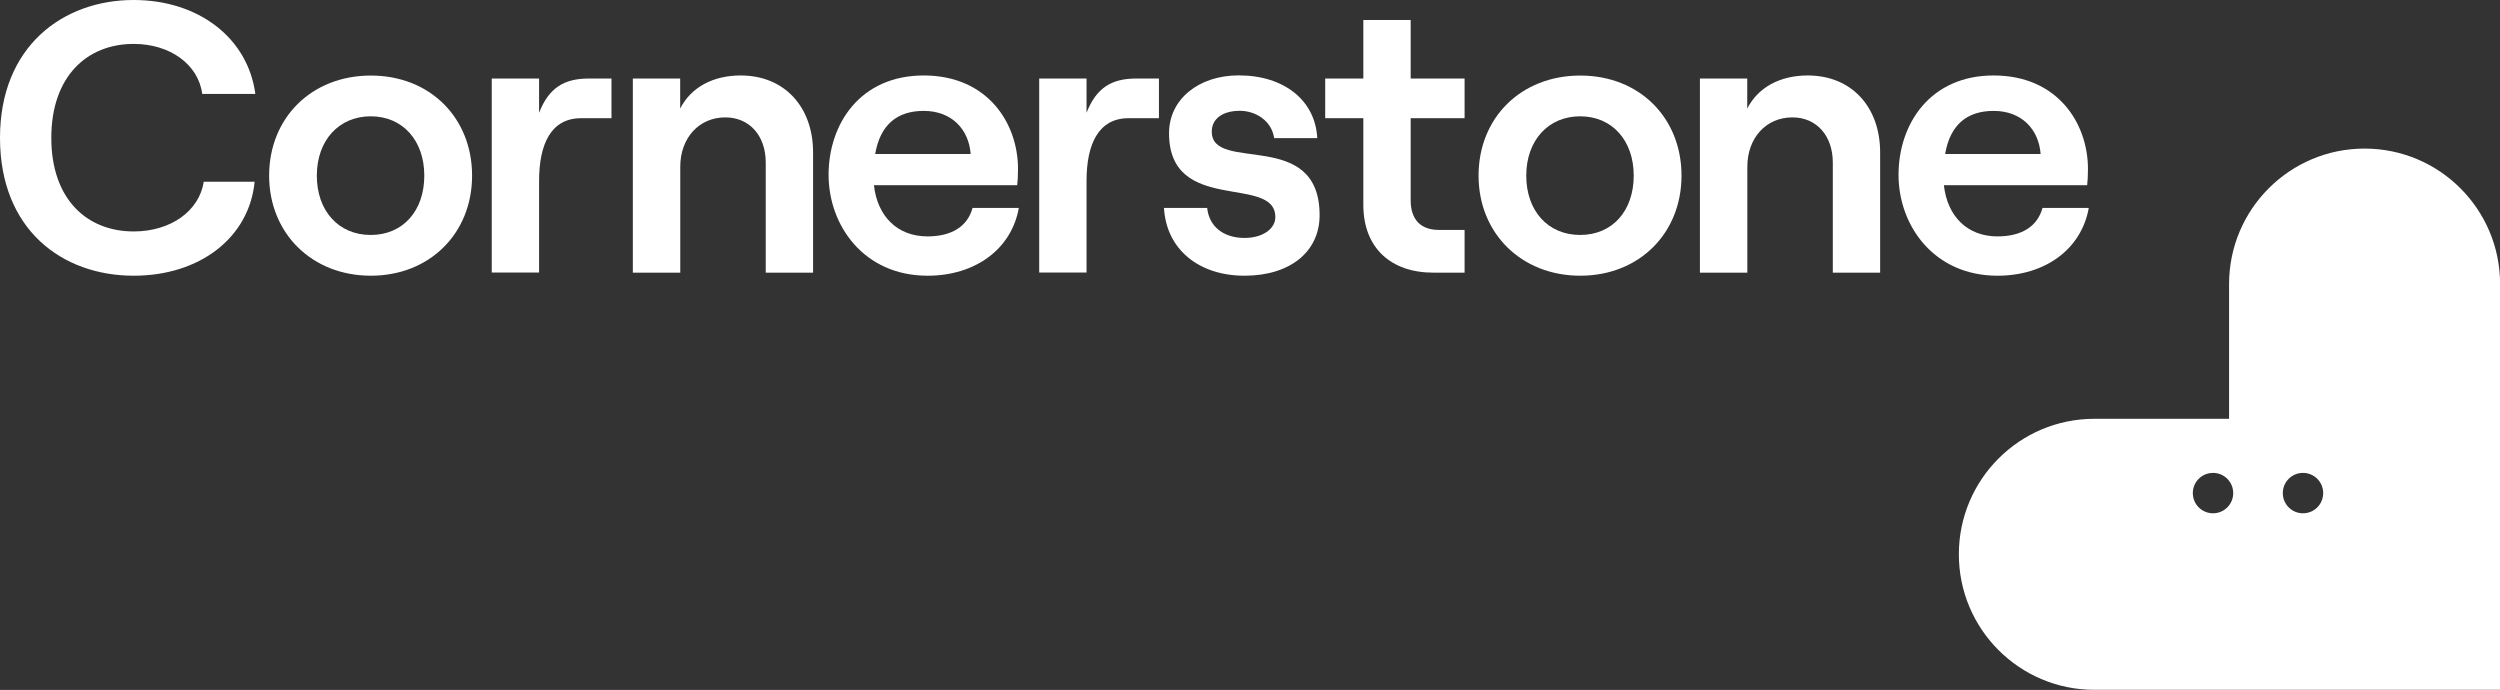 <?xml version="1.0" encoding="UTF-8"?>
<svg id="Layer_1" data-name="Layer 1" xmlns="http://www.w3.org/2000/svg" viewBox="0 0 277.28 76.52">
  <rect x="0" y="0" width="277.28" height="76.52" fill="#333333" stroke="none"/>
  <defs>
    <style>
      .cls-1 {
        fill: #fff;
      }
    </style>
  </defs>
  <g id="type">
    <path id="type_CompoundPathItem_" data-name="type &amp;lt;CompoundPathItem&amp;gt;" class="cls-1" d="M0,15.29C0,5.13,7,0,14.82,0c7.22,0,12.68,4.23,13.5,10.42h-5.89c-.43-3.29-3.59-5.55-7.6-5.55-5.21,0-9.14,3.63-9.14,10.42s3.93,10.38,9.14,10.38c4.1,0,7.26-2.26,7.77-5.51h5.64c-.6,6.19-6.07,10.42-13.41,10.42C6.88,30.58,0,25.46,0,15.29Z"/>
    <path id="type_CompoundPathItem_-2" data-name="type &amp;lt;CompoundPathItem&amp;gt;" class="cls-1" d="M29.85,19.48c0-6.41,4.7-11.1,11.28-11.1s11.23,4.7,11.23,11.1-4.7,11.1-11.23,11.1-11.28-4.7-11.28-11.1Zm17.21,0c0-3.89-2.39-6.58-5.94-6.58s-5.98,2.69-5.98,6.58,2.39,6.58,5.98,6.58,5.94-2.69,5.94-6.58Z"/>
    <path id="type_CompoundPathItem_-3" data-name="type &amp;lt;CompoundPathItem&amp;gt;" class="cls-1" d="M67.82,13.11h-3.37c-3.33,0-4.66,2.86-4.66,6.96v10.16h-5.25V8.71h5.25v3.8c1.07-2.73,2.73-3.8,5.51-3.8h2.52v4.4Z"/>
    <path id="type_CompoundPathItem_-4" data-name="type &amp;lt;CompoundPathItem&amp;gt;" class="cls-1" d="M70.19,30.24V8.71h5.25v3.33c1.2-2.35,3.63-3.67,6.71-3.67,4.87,0,8.03,3.5,8.03,8.54v13.33h-5.25v-12.22c0-2.95-1.79-5-4.48-5-2.95,0-5,2.31-5,5.47v11.75h-5.25Z"/>
    <path id="type_CompoundPathItem_-5" data-name="type &amp;lt;CompoundPathItem&amp;gt;" class="cls-1" d="M113,23.06c-.81,4.57-4.83,7.52-10.12,7.52-7.05,0-10.98-5.55-10.98-11.19s3.5-11.02,10.55-11.02,10.46,5.25,10.46,10.38c0,.73-.04,1.37-.09,1.79h-15.89c.38,3.46,2.61,5.68,5.94,5.68,2.69,0,4.44-1.11,5-3.16h5.12Zm-15.93-5.98h10.59c-.21-2.73-2.09-4.78-5.21-4.78-2.95,0-4.83,1.54-5.38,4.78Z"/>
    <path id="type_CompoundPathItem_-6" data-name="type &amp;lt;CompoundPathItem&amp;gt;" class="cls-1" d="M128.54,13.11h-3.37c-3.33,0-4.66,2.86-4.66,6.96v10.16h-5.25V8.71h5.25v3.8c1.07-2.73,2.73-3.8,5.51-3.8h2.52v4.4Z"/>
    <path id="type_CompoundPathItem_-7" data-name="type &amp;lt;CompoundPathItem&amp;gt;" class="cls-1" d="M129.11,23.06h4.78c.21,2.05,1.79,3.33,4.14,3.33,2.05,0,3.42-1.03,3.42-2.31,0-4.78-11.79-.21-11.79-9.31,0-3.76,3.29-6.41,7.73-6.41,5.04,0,8.5,2.78,8.71,6.96h-4.78c-.3-2.01-2.14-3.03-3.8-3.03-1.88,0-3.12,.85-3.12,2.31,0,4.66,11.96-.47,11.96,9.27,0,4.06-3.29,6.71-8.33,6.71s-8.67-2.9-8.93-7.52Z"/>
    <path id="type_CompoundPathItem_-8" data-name="type &amp;lt;CompoundPathItem&amp;gt;" class="cls-1" d="M151.21,2.22h5.25v6.49h5.98v4.4h-5.98v9.1c0,2.18,1.15,3.29,3.12,3.29h2.86v4.74h-3.46c-4.7,0-7.77-2.73-7.77-7.52V13.11h-4.23v-4.4h4.23V2.22Z"/>
    <path id="type_CompoundPathItem_-9" data-name="type &amp;lt;CompoundPathItem&amp;gt;" class="cls-1" d="M163.99,19.48c0-6.41,4.7-11.1,11.28-11.1s11.23,4.7,11.23,11.1-4.7,11.1-11.23,11.1-11.28-4.7-11.28-11.1Zm17.21,0c0-3.89-2.39-6.58-5.94-6.58s-5.98,2.69-5.98,6.58,2.39,6.58,5.98,6.58,5.94-2.69,5.94-6.58Z"/>
    <path id="type_CompoundPathItem_-10" data-name="type &amp;lt;CompoundPathItem&amp;gt;" class="cls-1" d="M188.54,30.24V8.71h5.25v3.33c1.2-2.35,3.63-3.67,6.71-3.67,4.87,0,8.03,3.5,8.03,8.54v13.33h-5.25v-12.22c0-2.95-1.79-5-4.48-5-2.95,0-5,2.31-5,5.47v11.75h-5.25Z"/>
    <path id="type_CompoundPathItem_-11" data-name="type &amp;lt;CompoundPathItem&amp;gt;" class="cls-1" d="M231.67,23.06c-.81,4.57-4.83,7.52-10.12,7.52-7.05,0-10.98-5.55-10.98-11.19s3.5-11.02,10.55-11.02,10.46,5.25,10.46,10.38c0,.73-.04,1.37-.09,1.79h-15.89c.38,3.46,2.61,5.68,5.94,5.68,2.69,0,4.44-1.11,5-3.16h5.12Zm-15.93-5.98h10.59c-.21-2.73-2.09-4.78-5.21-4.78-2.95,0-4.83,1.54-5.38,4.78Z"/>
  </g>
  <path id="logoMark" class="cls-1" d="M277.28,31.52v44.99h-44.99c-8.3,0-15.03-6.73-15.03-15.03s6.73-15.03,15.03-15.03h14.94v-14.94c0-8.3,6.73-15.03,15.03-15.03s15.03,6.73,15.03,15.03Zm-29.59,23.17c0-1.24-1-2.24-2.24-2.24s-2.24,1-2.24,2.24,1,2.24,2.24,2.24,2.24-1,2.24-2.24Zm9.98,0c0-1.24-1-2.24-2.24-2.24s-2.24,1-2.24,2.24,1,2.24,2.24,2.24,2.24-1,2.24-2.24Z"/>
</svg>